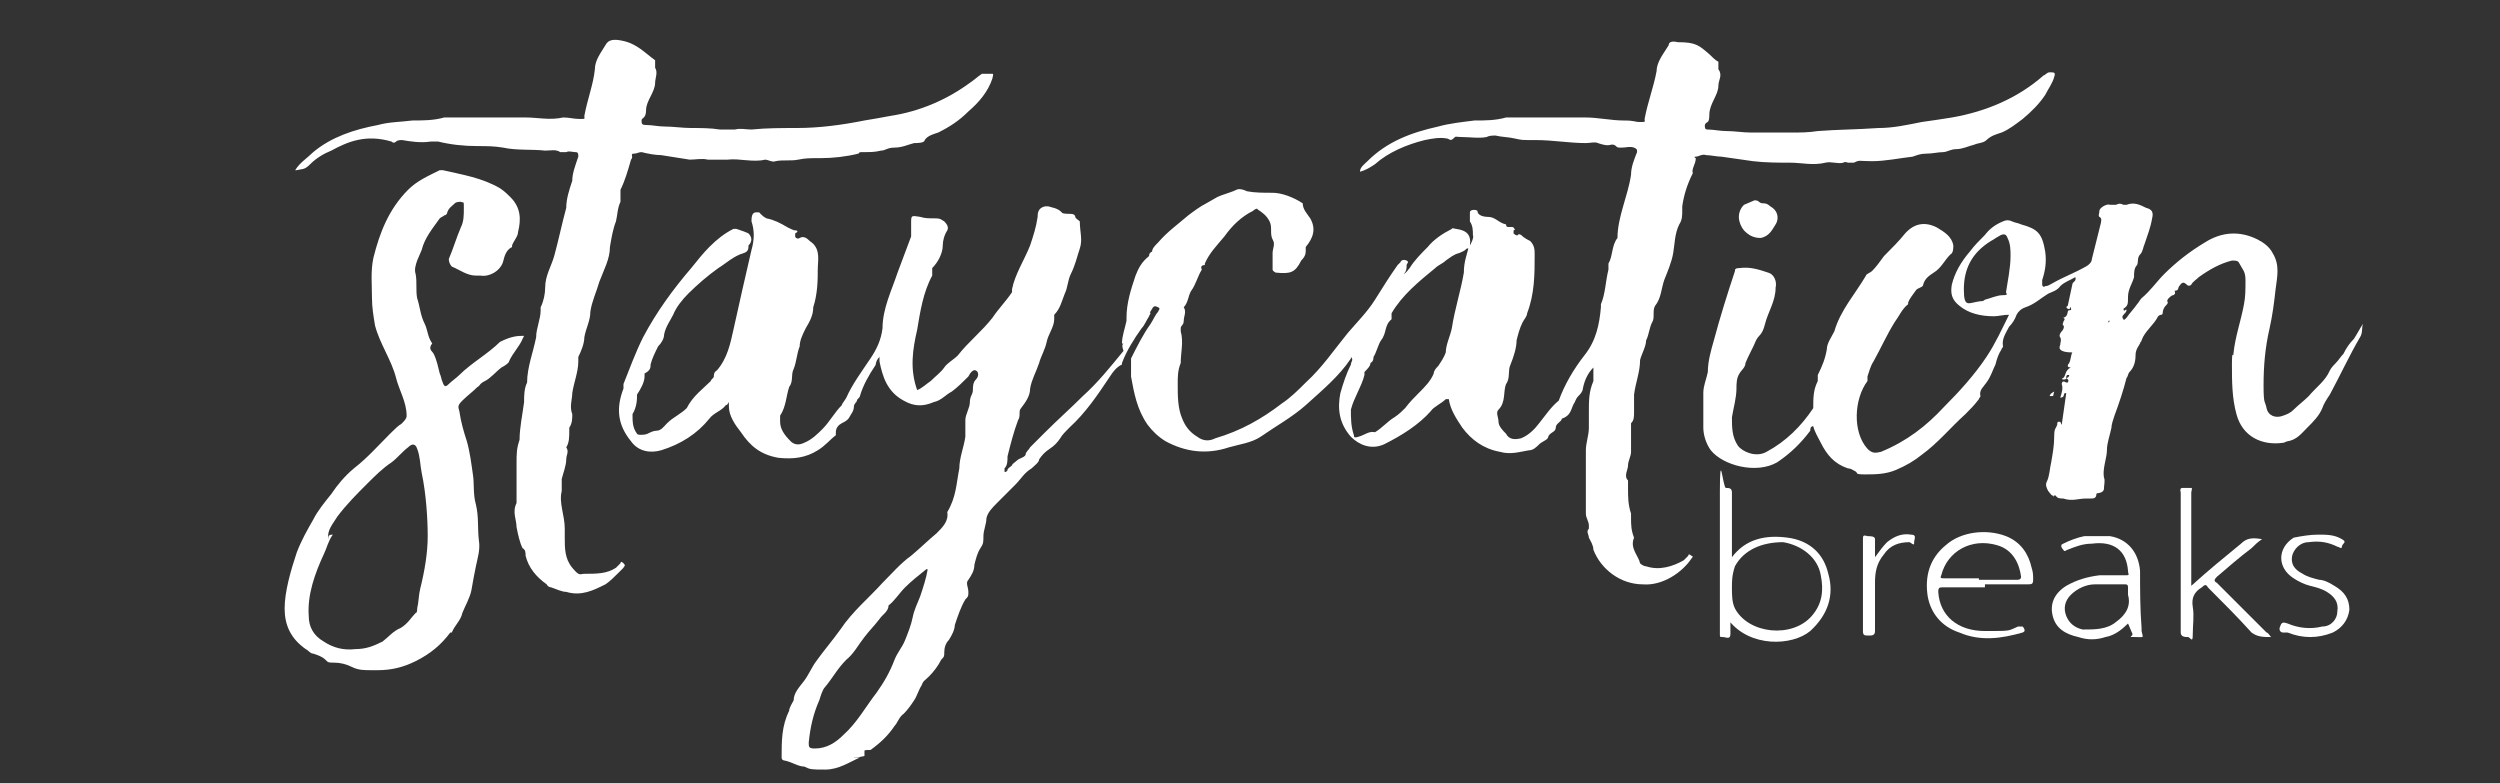 <?xml version="1.0" encoding="UTF-8"?>
<svg id="Layer_1" xmlns="http://www.w3.org/2000/svg" version="1.1" viewBox="0 0 166 52">
  <rect x="0" y="0" width="166" height="52" fill="#333333" stroke="none"/>
  <!-- Generator: Adobe Illustrator 29.5.1, SVG Export Plug-In . SVG Version: 2.1.0 Build 141)  -->
  <defs>
    <style>
      .st0 {
        fill: #fff;
      }
    </style>
  </defs>
  <path class="st0" d="M74.5,22.8c0-.5.2-1,.3-1.5v-.2c0-1,.3-1.9.6-2.8.2-.5.4-.9.9-1.3,0-.1,0-.2.2-.3,0-.2.2-.4.4-.6.6-.7,1.3-1.2,2-1.8.4-.3.8-.6,1.2-.8.2-.1.5-.3.7-.4.4-.2.9-.3,1.3-.5.2-.1.5,0,.7.1.5.1,1.1.1,1.7.1s1.4.3,2,.7h0c0,.4.3.7.5,1,.4.7.2,1.3-.3,1.9,0,0,0,.1,0,.2,0,.2,0,.4-.3.7-.4.8-.7.9-1.7.8,0,0-.2-.1-.2-.2,0-.4,0-.7,0-1.1,0-.3.2-.6,0-.9-.2-.4,0-.8-.2-1.2s-.5-.6-.8-.8c0-.1-.2,0-.3.1-.8.4-1.4,1-1.9,1.7-.5.6-1,1.1-1.3,1.8,0,.1,0,.1,0,.1-.2,0-.3.1-.2.3h0c-.3.5-.4,1-.7,1.4-.2.3-.2.8-.5,1.1.2.3,0,.6,0,.9s-.2.3-.2.5,0,.1,0,.2c.2.7,0,1.4,0,2.1h0c-.2.5-.2.9-.2,1.4,0,.8,0,1.6.3,2.3.2.5.5.9,1,1.2.4.3.8.3,1.2.1,1.7-.5,3.1-1.3,4.4-2.3.6-.4,1.1-.9,1.6-1.4,1.1-1,1.9-2.2,2.8-3.3.6-.7,1.3-1.4,1.8-2.2.5-.8,1-1.6,1.5-2.3l.2-.2c0-.1.2-.2.4-.1.2.1,0,.2,0,.3,0,.2,0,.4-.2.6.2-.1.3-.3.4-.4.3-.5.8-1,1.2-1.4.4-.5,1-.9,1.6-1.2,0-.1.2,0,.3,0,.7.1,1,.4.9,1.1h0c0,0,.3-.5.2-.7,0-.3,0-.6-.2-.9,0-.2,0-.4,0-.6s.4-.2.5-.1c0,.3.4.4.7.4.5,0,.7.4,1.2.5,0,.3.3.1.5.2,0,.1.2.1,0,.2,0,.1,0,.2,0,.2s.2.2.3.1q0-.1.2,0c.2.2.4.3.6.4.3.3.3.6.3.9,0,1.3,0,2.6-.5,3.9,0,.2-.2.4-.3.6-.2.4-.3.8-.4,1.2,0,.5-.2,1.1-.4,1.6-.2.4,0,.9-.3,1.3-.2.5,0,1.2-.5,1.7-.2.2,0,.5,0,.8,0,.3.3.6.5.8.2.4.6.4,1,.3.5-.2.9-.6,1.2-1,.4-.5.8-1.1,1.3-1.5h0c.4-1.1,1-2.1,1.7-3,.8-1,1-2.1,1.1-3.2v-.2c.3-.7.3-1.5.5-2.3,0-.1,0-.3,0-.4.3-.5.2-1.2.6-1.7,0-1.4.7-2.8.9-4.2,0-.5.2-1,.4-1.5,0-.2,0-.2-.2-.3-.3-.1-.5,0-.8,0s-.3,0-.4-.1-.2-.1-.3-.1c-.3.1-.6,0-.9-.1-.2-.1-.5,0-.8,0-1.1,0-2.2-.2-3.3-.2s-.9,0-1.4-.1c-.4-.1-.9-.1-1.3-.2-.2,0-.4,0-.6.1-.5.1-1.1,0-1.6,0s-.4-.1-.6.1-.3,0-.4,0c-.5-.1-1,0-1.5.1-1.2.3-2.4.8-3.3,1.6-.3.2-.6.4-1,.5,0-.3.3-.5.5-.7,1.3-1.3,2.9-1.9,4.7-2.3.7-.2,1.6-.3,2.4-.4.7,0,1.4,0,2.1-.2.5,0,1.1,0,1.6,0,.9,0,1.8,0,2.6,0,.4,0,.7,0,1.1,0,.8,0,1.7.2,2.5.2s.7.1,1.1.1.3,0,.3-.2c.2-1.1.6-2.1.8-3.2,0-.6.5-1.2.8-1.7,0-.2.2-.3.6-.2,1.2,0,1.4.2,2.1.8.2.2.4.4.6.5,0,0,0,0,0,.2s0,.2,0,.3c.3.4,0,.7,0,1.1,0,.6-.6,1.2-.6,1.9s-.2.4-.3.7c0,.2,0,.3.2.3.4,0,.8.1,1.2.1.6,0,1.1.1,1.7.1h2.6c.6,0,1.2,0,1.8-.1,1.3-.1,2.6-.1,4-.2,1,0,1.9-.2,2.9-.4.7-.1,1.4-.2,2-.3,2.3-.4,4.4-1.3,6.1-2.8.1,0,.2-.2.4-.2.3,0,.4,0,.3.3-.1.4-.4.8-.6,1.2-.4.6-.9,1.1-1.5,1.6-.4.3-.9.7-1.4.9-.3.1-.7.2-1,.5-.2.2-.6.2-.8.3-.4.1-.8.3-1.2.3s-.6.2-.9.2-.7.1-1.1.1-.6.1-.9.2c-.9.1-1.8.3-2.7.3s-.8-.1-1.2.1h-.4c0,0-.2-.1-.3,0-.4.1-.8-.1-1.2,0-.8.2-1.6,0-2.3,0s-1.7,0-2.5-.1c-.7-.1-1.4-.2-2.1-.3-.3,0-.7-.1-1-.1-.3-.1-.5.1-.7.1s0,.1,0,.1c0,.4-.3.7-.2,1h0c-.4.8-.6,1.5-.7,2.2,0,.1,0,.2,0,.3,0,.3,0,.6-.2.9-.3.6-.3,1.3-.4,1.9s-.4,1.3-.6,1.8c-.2.6-.2,1.2-.6,1.7-.2.3,0,.8-.2,1.1-.2.4-.2.8-.4,1.2,0,.4-.3.9-.4,1.3,0,.8-.3,1.5-.4,2.3,0,.4,0,.7,0,1.1s0,.6-.2.8c0,.2,0,.3,0,.5,0,.3,0,.5,0,.8,0,.1,0,.4,0,.6,0,.3-.2.6-.2.9s-.3.7,0,1c0,.2,0,.3,0,.5,0,.6,0,1.1.2,1.7v.3c0,.4,0,.8.2,1.3h0c-.3.7.3,1.2.4,1.7,0,0,.2.2.4.2.9.3,1.8,0,2.5-.4,0,0,.2-.2.3-.3,0,0,0-.2.2,0,0,0,.2,0,0,.2h0c-.6.9-1.9,1.8-3.2,1.7-1.5,0-2.8-1-3.3-2.3,0-.3-.2-.6-.3-.8,0-.2-.2-.4,0-.6q0,0,0-.2c0-.3-.2-.5-.2-.8s0-.5,0-.7c0-.7,0-1.4,0-2.1,0-.4,0-.9,0-1.4s.2-1,.2-1.5,0-.7,0-1.1c0-.7,0-1.3.3-2,0-.3,0-.6,0-.9-.4.4-.6.9-.7,1.4,0,.2-.2.4-.3.5-.2.2-.2.4-.3.5-.2.4-.2.8-.8,1h0c0,.2-.4.3-.4.6h0c0,.3-.4.3-.5.6,0,.2-.4.3-.6.5s-.4.4-.7.4c-.6.1-1.2.3-1.9.1-1.1-.2-1.9-.8-2.5-1.6-.4-.6-.8-1.2-.9-1.9h-.2c-.3.3-.8.5-1,.8-.8.9-1.9,1.6-3.1,2.2-.9.4-1.7,0-2.2-.5-.8-.9-.9-1.9-.7-2.9.2-.7.4-1.3.7-1.9,0-.2.2-.3,0-.5,0,0,0,0,0,.1-.8,1.2-1.9,2.1-3,3.1-.9.8-2,1.4-3,2.1-.6.4-1.4.5-2.1.7-1.5.5-2.9.3-4.2-.4-.5-.3-.9-.7-1.2-1.1-.7-1-.9-2.1-1.1-3.2,0-.4,0-.7,0-1.1h0c0,0,0-.1,0-.1.4-.8.8-1.6,1.3-2.3.2-.3.3-.6.5-.8,0-.1.2-.2,0-.3-.2-.1-.3-.1-.4.1-.2.3-.4.7-.6,1-.5.7-.7,1-1,1.3ZM97.4,16.5s0,0,0,0c-.2.2-.3.2-.5.3-.4.1-.6.3-.9.5-.2.2-.5.3-.7.5-1.1.9-2.2,1.8-2.9,3,0,.1,0,.3,0,.4-.5.4-.3.9-.7,1.4-.2.3-.3.8-.5,1.1,0,.1,0,.3-.2.4,0,.2-.2.4-.4.6,0,0,0,.1,0,.2-.2.8-.7,1.5-.9,2.3,0,.6,0,1.1.2,1.7,0,.1,0,.2.3.1.4-.1.7-.4,1.1-.3h0c.5-.3.8-.7,1.3-1,.3-.2.5-.4.7-.6.3-.4.6-.7.9-1,.4-.4.8-.8,1-1.3,0-.2.2-.4.3-.5.2-.3.4-.6.5-.9,0-.5.3-1.1.4-1.6.2-1.3.6-2.5.8-3.7,0-.7.2-1.2.3-1.6ZM89.4,24s0-.1,0,0q0-.1,0,0h0ZM92.9,18.2q0,0,0,0t0,0,0,0h0Z"/>
  <path class="st0" d="M74.5,22.8c.4-.3.5-.6.8-1,.2-.3.4-.7.6-1,0-.2.2-.2.4-.1.2.1,0,.2,0,.3-.2.3-.3.6-.5.8-.5.7-1,1.5-1.3,2.3,0,0,0,.1,0,.1h0c-.4.2-.6.5-.8.8-.8,1.2-1.6,2.4-2.7,3.4-.2.2-.5.5-.6.7-.2.3-.4.5-.7.7-.3.2-.5.4-.7.7,0,.2-.3.4-.5.6-.5.3-.7.7-1.1,1.1-.4.4-.8.8-1.2,1.2-.3.3-.6.6-.7,1,0,.4-.2.8-.2,1.2s0,.5-.2.8c-.2.3-.3.7-.4,1.1,0,.4-.2.7-.4,1-.2.2,0,.5,0,.8s0,.3-.2.5c-.3.5-.5,1.1-.7,1.7,0,.3-.2.7-.4,1-.2.2-.3.5-.3.8s0,.3-.2.5c-.2.4-.5.8-.8,1.1s-.4.3-.5.6c-.2.3-.3.7-.5,1s-.4.6-.7.9c-.3.2-.4.6-.6.8-.4.6-.9,1.1-1.6,1.6q0,0-.2,0h0c-.4,0-.6.3-.9.5,0,0,.2,0,.4,0h0c-.7.3-1.4.8-2.3.8s-1,0-1.4-.2c-.4,0-.8-.3-1.3-.4,0,0-.2,0-.2-.2,0-1.1,0-2.1.5-3.1,0-.2.2-.5.3-.7,0-.5.4-.9.7-1.3.3-.4.5-.9.8-1.3.5-.7,1.1-1.4,1.6-2.1.8-1.2,1.9-2.1,2.8-3.1.6-.6,1.2-1.3,1.9-1.8.6-.5,1.1-1,1.7-1.5.4-.4.8-.8.7-1.4h0c.6-1,.6-1.9.8-2.9,0-.7.3-1.4.4-2.1,0-.4,0-.7,0-1.1s.3-.8.3-1.2.2-.5.2-.8c0-.2,0-.5.2-.7s.2-.5,0-.6-.4.2-.5.4c-.4.4-.7.7-1.1,1-.4.2-.7.6-1.2.7-.7.3-1.3.3-2-.1-1.1-.6-1.4-1.6-1.6-2.6v-.3c-.3.3-.2.5-.3.6-.4.6-.8,1.3-1,2,0,.1-.2.2-.2.3,0,.1-.2.2-.2.4,0,.3-.2.5-.3.7s-.3.3-.5.4-.4.3-.4.6,0,.1,0,.2c-.4.3-.7.7-1.2,1-.8.5-1.6.6-2.6.5-1.2-.2-1.9-.8-2.5-1.7-.4-.5-.8-1.1-.8-1.7s0-.1-.2-.1h0c-.3.4-.8.5-1.1.9-.8,1-1.9,1.7-3.2,2.1-.7.2-1.5.1-2-.6-.9-1.1-1-2.2-.5-3.5,0-.1,0-.2,0-.3.4-1,.8-2.1,1.3-3.1.9-1.7,2-3.2,3.2-4.6.4-.5.8-1,1.2-1.4.5-.5,1-.9,1.6-1.2h.2c.3.1.6.2.8.3.2.2.3.5,0,.8,0,.2,0,.4-.3.5-.7.2-1.2.7-1.7,1-.7.5-1.4,1.1-2,1.7-.4.4-.8.9-1,1.4-.2.4-.5.8-.6,1.3,0,.3-.2.6-.4.8-.2.4-.4.8-.5,1.2,0,.2,0,.4-.4.6,0,0,0,.1,0,.2,0,.4-.3.9-.5,1.2,0,.3,0,.8-.3,1.3,0,.5,0,.9.3,1.3,0,.1.5.1.7,0s.4-.2.6-.2c.3,0,.5-.3.7-.5.4-.4.9-.6,1.3-1h0c.4-.8,1.1-1.3,1.6-1.8,0-.1.2-.2.2-.3,0-.1,0-.3.2-.4.7-.8.9-1.8,1.1-2.7.4-1.8.8-3.6,1.2-5.3.2-.7.2-1.3,0-1.9,0-.2,0-.6.3-.6s.2,0,.3.1.2.2.4.3c.5.1.9.3,1.4.6.2.1.4.2.5.2.2,0,.2.1,0,.2q0,.1,0,.2c0,.1.2.2.3.1.4-.2.6.2.8.3.6.5.4,1.2.4,1.8s0,1.6-.3,2.5c0,.5-.2.9-.5,1.4-.2.4-.4.8-.4,1.2h0c-.2.5-.2,1-.4,1.5-.2.4,0,.8-.3,1.2-.2.6-.2,1.3-.6,1.9,0,.1,0,.3,0,.4,0,.5.3.9.7,1.3.2.2.5.3.9.1.5-.2.9-.6,1.2-.9.5-.5.8-1.1,1.3-1.6,0-.1.2-.3.3-.5.4-.9,1-1.7,1.6-2.6.4-.6.7-1.2.8-2,0-1.3.6-2.5,1-3.7.3-.8.6-1.6.9-2.4,0-.3,0-.6,0-.9,0-.5,0-.5.6-.4.3.1.6.1,1,.1s.4.1.6.2c.2.2.3.4.2.6-.2.3-.3.7-.3,1,0,.5-.3,1.1-.7,1.5,0,.2,0,.3,0,.5-.6,1.1-.8,2.4-1,3.6-.3,1.3-.5,2.6,0,4,.3-.1.6-.4.9-.6.3-.3.7-.6.9-.9s.6-.5.9-.8c.7-.9,1.6-1.6,2.3-2.5.4-.6.9-1.1,1.3-1.7,0-.1,0-.1,0-.2.2-1,.8-1.9,1.2-2.9.2-.6.4-1.2.5-1.9,0-.2,0-.6.5-.7h.2c.3.1.6.1.9.4,0,.1.4.1.6.1s.3.1.3.2c0,.1.2.2.3.3h0c0,.7.2,1.2,0,1.8-.2.6-.3,1.1-.6,1.7-.2.4-.2.9-.4,1.3-.2.5-.3,1-.7,1.4,0,.1,0,.2,0,.3,0,.5-.4,1-.5,1.5s-.4,1-.5,1.4c-.2.6-.5,1.1-.6,1.7,0,.5-.3.9-.6,1.3-.2.2,0,.5-.2.8-.3.8-.5,1.6-.7,2.4,0,.3,0,.6-.2.8v.2c0,.1.2,0,.2-.1,0-.1.2-.2.3-.3,0-.1.2-.2.3-.3.2-.2.5-.2.6-.4,0-.2.2-.3.3-.5.2-.2.3-.3.5-.5s.3-.3.5-.5c.8-.8,1.7-1.6,2.5-2.4,1-.9,1.8-1.9,2.7-3-.1-.3-.1-.4,0-.5ZM61.5,37.8c-.5.4-1,.8-1.4,1.2s-.7.9-1.1,1.2h0c0,.4-.4.6-.6.9-.3.4-.7.8-1,1.2-.4.5-.7,1.1-1.2,1.5-.6.6-.9,1.2-1.4,1.8-.2.2-.3.6-.4.9-.4.9-.6,1.8-.7,2.8,0,.3,0,.4.4.4.8,0,1.4-.4,1.9-.9.9-.8,1.5-1.9,2.2-2.8.5-.7.9-1.4,1.2-2.2.2-.5.5-.8.7-1.3s.4-1,.5-1.5.3-.9.5-1.4c.2-.6.4-1.2.5-1.8Z"/>
  <path class="st0" d="M136.8,23.2c-.1-.1,0-.2,0-.3,0-.2.1-.3,0-.5-.1-.1,0-.3.1-.4s.2-.3.1-.4c-.1-.1,0-.1,0-.2s.2-.2,0-.3h0c.4-.1.2-.5.4-.5s.1-.1.1-.2h0c-.1,0,0,.2-.2.1s0-.2,0-.2c.1-.5.2-.9.3-1.4,0-.2.3-.2.2-.5-.3.2-.7.3-1,.6-.2.3-.6.4-.8.5-.5.3-.9.7-1.5.9-.3.1-.5.3-.6.5-.1.3-.3.6-.5.8-.2.4-.5.8-.4,1.3,0,.1-.1.1-.1.2-.2.3-.3.6-.4,1-.2.4-.3.8-.6,1.2-.2.3-.5.5-.4.9,0,.1-.1.1-.1.2-.3.4-.6.7-.9,1-1,.9-1.8,1.9-2.9,2.7-.5.4-1,.7-1.7,1s-1.4.3-2.1.3-.4-.1-.6-.2-.3-.2-.5-.2c-.9-.3-1.4-.9-1.8-1.7-.2-.4-.4-.7-.5-1.1-.2,0-.2.2-.2.3-.6.8-1.3,1.5-2.2,2.1-1.4.8-3.6.2-4.4-.8-.3-.4-.5-1-.5-1.5,0-.8,0-1.6,0-2.3,0-.5.2-.9.3-1.4,0-.7.2-1.4.4-2.1.4-1.5.9-3.1,1.4-4.6,0-.1,0-.2.3-.2.7-.1,1.3.1,1.9.3.4.1.6.6.5,1,0,.9-.5,1.6-.7,2.4s-.4.7-.6,1.1c-.2.5-.5,1-.7,1.5,0,.3-.3.5-.4.7-.2.3-.2.7-.2,1,0,.6-.2,1.3-.3,1.9,0,.7,0,1.3.4,1.9.3.4,1.2.8,1.9.4,1.3-.7,2.3-1.7,3.1-2.9h0c0-.7,0-1.2.3-1.8,0-.1,0-.2,0-.4.3-.6.5-1.1.6-1.7,0-.4.3-.8.5-1.2.4-1.4,1.4-2.5,2.1-3.7,0-.1.3-.2.4-.3.3-.3.5-.6.8-1,.5-.5,1-1,1.4-1.5q.9-1,2.1-.4c.5.3,1,.6,1.1,1.2,0,.2,0,.5-.2.6-.4.4-.6.9-1.1,1.2-.3.2-.6.4-.7.8,0,.2-.4.2-.5.4-.2.3-.4.5-.5.8,0,.1,0,.1,0,.1-.4.3-.6.8-.9,1.2-.5.8-.9,1.7-1.4,2.6-.2.3-.3.7-.4,1,0,.1,0,.2,0,.3-.9,1.2-1,3.4,0,4.5.3.3.5.3.9.2,1.7-.7,3-1.7,4.2-3,1-1,2-2.1,2.8-3.3.6-.9,1-1.8,1.5-2.8-.4,0-.7.1-1,.1-.9,0-1.7-.2-2.3-.7-.5-.4-.6-.8-.5-1.4.2-.8.6-1.5,1.2-2.2.3-.4.6-.7,1-1.1.3-.4.7-.7,1.2-.9.2-.1.4-.1.6,0,.2.1.4.1.6.2,1.1.3,1.4.6,1.6,1.8.1.7,0,1.3-.2,1.9v.3c0,.1.1.2.2.1.2,0,.3-.1.5-.2.7-.4,1.5-.7,2.2-1.1.2-.1.4-.3.4-.5.2-.8.4-1.6.6-2.4,0-.1.1-.3-.1-.4-.1-.1,0-.2,0-.4s.5-.5.7-.4h.4c.2-.1.3-.1.5,0h.2c.5-.2.9,0,1.3.2.4.1.5.3.4.7-.1.6-.3,1.1-.5,1.7-.1.2-.1.5-.3.7s-.1.5-.2.7c-.2.2-.2.5-.2.8-.1.4-.4.8-.4,1.3s0,.6-.3.8c0,0,0,.2.1.1,0,0,.1-.1.1,0s-.1.2-.2.3c-.1.1-.1.2,0,.3,0,.1.1,0,.2-.1.2-.3.5-.6.7-.9.1-.1.2-.3.3-.4.6-.5,1-1.1,1.5-1.6.8-.8,1.7-1.5,2.7-2.1,1.1-.7,2.3-.8,3.5-.2.4.2.8.5,1,.9.5.8.3,1.6.2,2.4-.1.9-.2,1.7-.4,2.6-.3,1.3-.4,2.5-.4,3.8s.1,1,.2,1.5c.1.5.6.7,1.1.5.3-.1.5-.2.7-.4.3-.3.7-.6,1-.9.5-.6,1.1-1,1.4-1.7.1-.2.3-.4.4-.5.2-.2.3-.4.5-.6.2-.4.4-.7.7-1,.2-.3.4-.7.6-1-.1.3,0,.6-.2.9-.7,1.2-1.3,2.5-2,3.8-.2.3-.4.6-.5.9-.2.5-.6.9-1,1.3s-.7.8-1.3.9c-.1,0-.2.1-.3.1-1.4.2-2.7-.4-3.1-1.9-.3-1.1-.3-2.2-.3-3.3s.1-.4.1-.7c.1-1.1.5-2.2.7-3.3.1-.5.1-1,.1-1.6s-.2-.7-.4-1.1c-.1-.2-.2-.2-.5-.2-.8.2-1.5.6-2.2,1.1-.2.2-.4.3-.5.5-.1.1-.2.1-.3,0-.3-.3-.4,0-.5.1s0,.3-.3.3c0,.1.1.2-.1.3-.1,0-.2.1-.3.2s-.1.2-.1.2c.1.1,0,.2-.1.3-.1.1-.2.3-.2.5,0,0,0,.1-.1.1s-.2.1-.2.1c-.3.6-.9,1-1.1,1.6,0,.1-.1.1-.1.2-.1.2-.3.4-.3.8s-.1.8-.4,1.1c-.1.1-.1.3-.2.4-.2.8-.5,1.7-.8,2.5-.1.3-.2.6-.2.8-.1.5-.3,1-.3,1.5s-.3,1.2-.2,1.8c.1.2,0,.5,0,.8h0c-.1.3-.5.2-.5.3,0,.3-.2.3-.4.3s-.2,0-.2,0h-.1c-.5,0-.9.2-1.5,0-.2,0-.4,0-.5-.2h-.1c-.1,0,0,.2-.1,0-.1,0-.2-.2-.3-.3-.1-.2-.2-.4-.1-.6.2-.4.2-.9.3-1.3.1-.6.2-1.1.2-1.7s.1-.5.2-.8c0-.1,0-.2.1-.2.2,0,.1.1.2.2.1-.7.2-1.4.3-2.1h-.1c-.1.1,0,.3-.3.3.1-.3.2-.6.1-.9,0,0,0-.3.3-.1h.1c.1-.2,0-.2-.1-.3.1,0,.2-.1.2-.2h-.1c-.1,0-.1.1-.1.2s-.1.1-.2.1-.1-.1,0-.1c.2-.2.1-.5.5-.7-.3,0-.2-.2-.1-.3.1-.2.1-.5.2-.7-.9,0-.9-.3-.8-.5q0,0,0,0c0,0,0,0,0,0ZM133.5,17c0-.4,0-.8-.2-1.2-.1-.3-.3-.3-.6-.1-.2.1-.3.2-.5.3-1.3.8-1.8,1.9-1.8,3.2s.3.9,1.1.8c.1,0,.2,0,.3-.1.4-.1.8-.3,1.2-.3s.2-.1.2-.2c.1-.7.3-1.6.3-2.4ZM136.4,26c-.2.1-.3.2-.3.3h.1c.2,0,.1,0,.2-.3,0,.1,0,0,0,0ZM139.9,21.5c.1,0,.1-.1.2-.2h-.1c0,0,0,.1,0,.2ZM136.5,24.8h0Z"/>
  <path class="st0" d="M19.6,11.3c.3-.5.8-.8,1.2-1.2,1.2-1,2.7-1.5,4.3-1.8.7-.2,1.5-.2,2.3-.3.7,0,1.4,0,2.1-.2.6,0,1.1,0,1.7,0,.9,0,1.7,0,2.6,0,.4,0,.7,0,1.1,0,.8,0,1.6.2,2.5,0,.4,0,.7.1,1.1.1s.3,0,.3-.2c.2-1.1.6-2.1.7-3.1,0-.6.4-1.1.7-1.6.2-.4.6-.4,1.1-.3,1,.2,1.5.8,2.2,1.3q0,0,0,.2c0,0,0,.2,0,.3.2.3,0,.7,0,1,0,.6-.6,1.2-.6,1.8s-.3.5-.3.7,0,.3.3.3c.4,0,.8.1,1.2.1.6,0,1.2.1,1.8.1s1.3,0,1.9.1h1c.4-.1.7,0,1.1,0,1-.1,2-.1,3-.1,1.5,0,3-.2,4.5-.5.6-.1,1.2-.2,1.7-.3,2-.3,3.8-1.1,5.3-2.2.3-.2.5-.4.8-.6,0,0,.2,0,.3,0s.3,0,.4,0,0,.2,0,.3c-.3.9-.9,1.6-1.6,2.2-.6.6-1.2,1-2,1.4-.3.1-.7.2-.9.5,0,.2-.5.2-.7.2-.4.1-.8.3-1.3.3s-.6.2-.9.2c-.4.1-.7.1-1.1.1s-.3,0-.4.1c-.8.2-1.7.3-2.5.3s-1,0-1.5.1-1,0-1.5.1c-.2.1-.5-.1-.7-.1-.8.2-1.7-.1-2.5,0h-1.3c-.4-.1-.8,0-1.2,0-.6-.1-1.3-.2-1.9-.3-.4,0-.9-.1-1.3-.2-.2,0-.3.1-.5.1-.3,0,0,.2-.2.4-.2.7-.4,1.4-.7,2,0,.2,0,.3,0,.5v.3c-.2.4-.2.9-.3,1.3-.2.5-.3,1.1-.4,1.7,0,.8-.4,1.5-.7,2.3-.2.7-.5,1.3-.6,2,0,.6-.3,1.1-.4,1.7,0,.4-.2.9-.4,1.3,0,.1,0,.2,0,.3,0,.7-.3,1.4-.4,2.1,0,.4-.2.9,0,1.4,0,.3,0,.6-.2.9,0,.1,0,.1,0,.2,0,.4,0,.8-.2,1.1.2.3,0,.5,0,.8,0,.4-.2.9-.3,1.3,0,.2,0,.5,0,.8-.2.8.2,1.6.2,2.5s0,.4,0,.6c0,.7,0,1.4.5,2s.5.4.8.4c.8,0,1.5,0,2.1-.4l.3-.3c0,0,0-.2.2,0s0,.2,0,.3l-.3.3c-.3.3-.6.6-.9.8-.8.4-1.6.8-2.6.5-.3,0-.7-.2-1-.3,0,0-.2,0-.3-.2-.7-.5-1.2-1.1-1.4-1.9,0-.2,0-.4-.2-.5-.2-.4-.3-.9-.4-1.4,0-.5-.3-1,0-1.6,0-.2,0-.4,0-.6,0-.7,0-1.3,0-2s0-1,.2-1.6c0-.8.2-1.7.3-2.5,0-.4,0-.9.2-1.3,0-1,.4-2,.6-3,0-.6.3-1.2.3-1.8v-.2c.2-.4.3-.9.3-1.3,0-.8.4-1.4.6-2.1.3-1.1.5-2.1.8-3.2,0-.6.2-1.2.4-1.8,0-.5.2-1,.4-1.6,0-.2,0-.3-.2-.3s-.4-.1-.6,0h-.4c-.3-.2-.6-.1-1-.1-.9-.1-1.9,0-2.8-.2-.6-.1-1.1-.1-1.7-.1-.9,0-1.8-.1-2.6-.3h-.5c-.7.1-1.3,0-1.9-.1-.1,0-.3,0-.4.1s-.2.1-.3,0c-1.7-.5-2.9,0-4,.6-.5.2-1,.5-1.4.9s-.5.3-.9.4Z"/>
  <path class="st0" d="M34.7,22.5c-.2.5-.7,1-.9,1.5,0,.1-.3.3-.5.4-.4.3-.7.7-1.1.9s-.3.3-.5.4c-.3.3-.7.6-1,.9s-.3.4-.2.7c.1.7.3,1.4.5,2,.2.7.3,1.5.4,2.2.1.6,0,1.3.2,2,.2.8.1,1.6.2,2.4.1.6-.1,1.2-.2,1.7s-.2,1-.3,1.6c-.1.5-.4,1-.6,1.5-.1.5-.5.8-.7,1.3,0,0,0,0-.1,0-.6.8-1.3,1.4-2.3,1.9-.8.4-1.6.6-2.5.6s-.3,0-.5,0c-.4,0-.8,0-1.2-.2-.4-.2-.8-.3-1.2-.3s-.4,0-.6-.2c-.2-.2-.5-.3-.8-.4-.2,0-.3-.2-.5-.3-1-.7-1.4-1.6-1.4-2.7s.4-2.5.8-3.7c.3-.8.7-1.5,1.1-2.2.3-.6.8-1.2,1.2-1.7.4-.6.9-1.2,1.5-1.7.9-.7,1.6-1.5,2.4-2.3s.6-.5.8-.7c.3-.3.3-.4.3-.5,0-.9-.5-1.7-.7-2.5-.3-1.2-1.1-2.3-1.4-3.5-.1-.6-.2-1.2-.2-1.8,0-.9-.1-1.8.1-2.7.4-1.6,1-3.2,2.3-4.5.6-.6,1.3-.9,2.1-1.3h.2c1.3.3,2.6.5,3.8,1.2.3.2.5.4.7.6.7.7.7,1.5.5,2.3,0,.3-.3.6-.4.9,0,0,0,.1,0,.1-.4.2-.5.6-.6,1-.2.6-.9,1-1.5.9h-.3c-.6,0-1.1-.4-1.6-.6-.1-.1-.2-.3-.2-.5.3-.7.5-1.4.8-2.1.2-.4.2-.8.2-1.3s0-.3-.2-.4c-.1,0-.3,0-.4.1-.2.2-.4.3-.5.6,0,.1-.1.2-.2.2-.1.1-.2.1-.3.2-.5.7-1,1.3-1.2,2.1-.1.2-.2.5-.3.7-.1.3-.2.6-.1.9.1.5,0,1.1.1,1.6.2.6.2,1.1.5,1.7.2.4.2.9.5,1.3h0c-.3.4,0,.5.1.7.2.4.3.9.4,1.3.1.2.1.4.2.6.1.3.2.3.4.1s.5-.4.7-.6c.8-.8,1.9-1.4,2.7-2.2.8-.4,1.2-.4,1.6-.4h0ZM22.1,35.5c-.3.4-.4.9-.6,1.3-.6,1.3-1.1,2.7-1,4.1,0,.7.3,1.3,1,1.7.6.4,1.3.6,2.1.5.7,0,1.2-.2,1.8-.5.4-.3.7-.7,1.2-.9.5-.3.7-.7,1-1,.1,0,.1-.2.1-.3.1-.4.1-.9.2-1.3.3-1.2.5-2.4.5-3.5s-.1-2.8-.4-4.2c-.1-.5-.1-1.1-.3-1.6-.1-.3-.3-.4-.6-.1-.4.3-.7.7-1.1,1-.6.4-1.1.9-1.6,1.4-.7.7-1.4,1.4-2,2.2-.3.5-.7.9-.6,1.5,0-.2,0-.3.3-.3Z"/>
  <path class="st0" d="M114.9,41.1v1c0,.4-.3.2-.5.2s-.2,0-.2-.2c0-3.1,0-6.3,0-9.4s.2-.3.4-.3.4,0,.4.3v4.3q0,0,0,0c.9-1.2,2.2-1.5,3.7-1.3s2.4,1.1,2.7,2.4c.4,1.4,0,2.7-1.2,3.8-1.2,1-4,1.1-5.4-.7ZM115,39c0,.5,0,1,.2,1.4.9,1.7,3.8,2,5.1.5.7-.8.8-1.7.6-2.7-.2-1.2-1.3-2-2.5-2.2-1.4,0-2.6.5-3.2,1.6-.2.6-.2,1-.2,1.4Z"/>
  <path class="st0" d="M131.8,39h-2.8c-.2,0-.3,0-.3.3.1,1.6,1.3,2.6,3.1,2.6s1.5,0,2.2-.3c.2,0,.3,0,.3,0s.3.3,0,.4c-1.4.4-2.8.6-4.2,0-1.2-.4-1.9-1.3-2.1-2.4-.2-1.3.1-2.5,1.2-3.4,1-.9,2.7-1.1,4-.6,1,.4,1.5,1.2,1.7,2.1.1.3.1.5.1.8s-.1.3-.4.3c-.9,0-1.9,0-2.8,0ZM131.4,38.5h2.5c.1,0,.3,0,.3-.2-.1-.8-.5-1.8-1.6-2.1-1.7-.5-3.3.4-3.7,2-.1.2,0,.2.2.2.7,0,1.5,0,2.3,0Z"/>
  <path class="st0" d="M145.5,38.9c1.1-1,2.2-1.9,3.3-2.8.4-.4.8-.4,1.4-.3-.3.2-.5.4-.7.6-.8.6-1.6,1.3-2.3,1.9-.2.2-.2.3,0,.4,1.1,1.1,2.2,2.2,3.3,3.3.1,0,.2.2.3.3-.5,0-.9,0-1.3-.3-.9-1-1.9-2-2.9-3-.1-.2-.2-.2-.4,0-.5.3-.7.7-.6,1.3.1.6,0,1.2,0,1.8s-.1.3-.3.2c-.2,0-.5,0-.5-.3v-9.3c0,0-.1-.3.1-.3s.4,0,.6,0c.1,0,0,.2,0,.3v5.7c0,.2,0,.3,0,.5Z"/>
  <path class="st0" d="M141.3,41.4c-.4.4-.9.8-1.5.9-.6.2-1.2.2-1.8,0-.9-.2-1.5-.6-1.7-1.4-.2-.8.1-1.5.9-2,.7-.4,1.4-.6,2.2-.7.5,0,1.1,0,1.6,0s.3,0,.3-.3c-.1-1.3-.9-2-2.4-1.8-.6,0-1.1.2-1.6.4-.1,0-.2.2-.3,0,0,0-.3-.3,0-.4.4-.2.9-.4,1.4-.5.6,0,1.2,0,1.7,0,1.2.2,1.9,1.1,2,2.3,0,1.3,0,2.5.1,3.8v.2c.1.5.2.4-.4.4s-.2,0-.2-.2c-.1-.2-.2-.5-.3-.7q0,0,0,0ZM141.3,39.6v-.6c0-.2-.1-.2-.2-.2-.7,0-1.3,0-2,0-.6,0-1.2.3-1.6.7-.4.4-.5.9-.3,1.4s.6.8,1.1.9c.8,0,1.6,0,2.2-.5.7-.5,1-1.1.8-1.8Z"/>
  <path class="st0" d="M153.9,35.5c.6,0,1.1,0,1.6.3.4.2,0,.3,0,.5s-.2,0-.3,0c-.6-.3-1.2-.4-1.9-.3-.6,0-1,.5-1.1.9-.1.5.1.9.7,1.2.3.2.7.3,1.1.4.3,0,.7.2,1,.4.7.4,1,.9,1,1.6-.1.7-.5,1.2-1.1,1.5-1,.4-2,.4-3,0-.1,0-.2,0-.3,0-.2,0-.3-.2-.2-.4.1-.3.2-.3.5-.2.7.3,1.5.4,2.3.2.6,0,1-.5,1-1,.1-.6-.2-1-.7-1.3-.3-.2-.7-.3-1.1-.4s-.8-.3-1.1-.5c-1.1-.7-1.1-2,0-2.7.5-.1,1.1-.2,1.6-.2Z"/>
  <path class="st0" d="M124.5,37c.3-.4.5-.7.8-1,.5-.4,1-.6,1.6-.5.4,0,.2.3.2.5,0,.2,0,.2-.3,0-.7,0-1.3.2-1.7.8-.5.6-.6,1.2-.6,1.9v3.2c0,.3-.2.3-.4.3-.3,0-.4,0-.4-.3v-6.1c0-.2,0-.3.3-.2.2,0,.5,0,.5.2,0,.4,0,.8,0,1.1Z"/>
  <path class="st0" d="M116.4,13.3c.2,0,.3,0,.4.1s.2.1.3.1c.3,0,.4.2.6.3.4.3.4.8.2,1.1-.2.3-.4.8-1,.9-.5,0-.8-.2-1.1-.5-.4-.5-.5-1.2,0-1.7.2-.1.5-.2.7-.3Z"/>
  <path class="st0" d="M135.9,27h0Z"/>
  <path class="st0" d="M34.7,22.5h0q0,0,0,0h0Z"/>
  <path class="st0" d="M57.4,49.9s-.1,0,0,0h0s0,0,0,0h0Z"/>
  <path class="st0" d="M57.3,49.9q0,0,0,0t0,0c0,0,0,0,0,0h0Z"/>
  <path class="st0" d="M57.2,50h0c0,0,0,0,0,0h0Z"/>
  <path class="st0" d="M57.2,50.1s-.1,0,0,0h0s0,0,0,0c0,0,0,0,0,0Z"/>
  <path class="st0" d="M57.1,50.1s0,.1,0,0h0,0Z"/>
  <path class="st0" d="M57.1,50.2q0,0,0,0h0,0q0,0,0,0Z"/>
  <path class="st0" d="M57,50.2c0,0,0,0,0,0h0,0Z"/>
  <path class="st0" d="M56.9,50.3h0s0,0,0,0h0Z"/>
  <path class="st0" d="M74.4,24.2q0-.1,0-.1t0,.1Z"/>
  <path class="st0" d="M89.4,24h0q0-.1,0,0c0-.1,0,0,0,0Z"/>
  <path class="st0" d="M92.9,18.2h0q0,0,0,0t0,0,0,0Z"/>
  <path class="st0" d="M56.9,50.3s-.1,0,0,0c-.2,0-.3,0-.4,0,.3-.2.4-.6.9-.5h0q0,0,0,.2h0q0,0,0,.2h0q0,0,0,0t0,0Z"/>
  <path class="st0" d="M136.5,24.8h0Z"/>
  <path class="st0" d="M136.8,23.2s0,0,0,0q0,0,0,0h0Z"/>
  <path class="st0" d="M137.6,20.3h0Z"/>
</svg>
